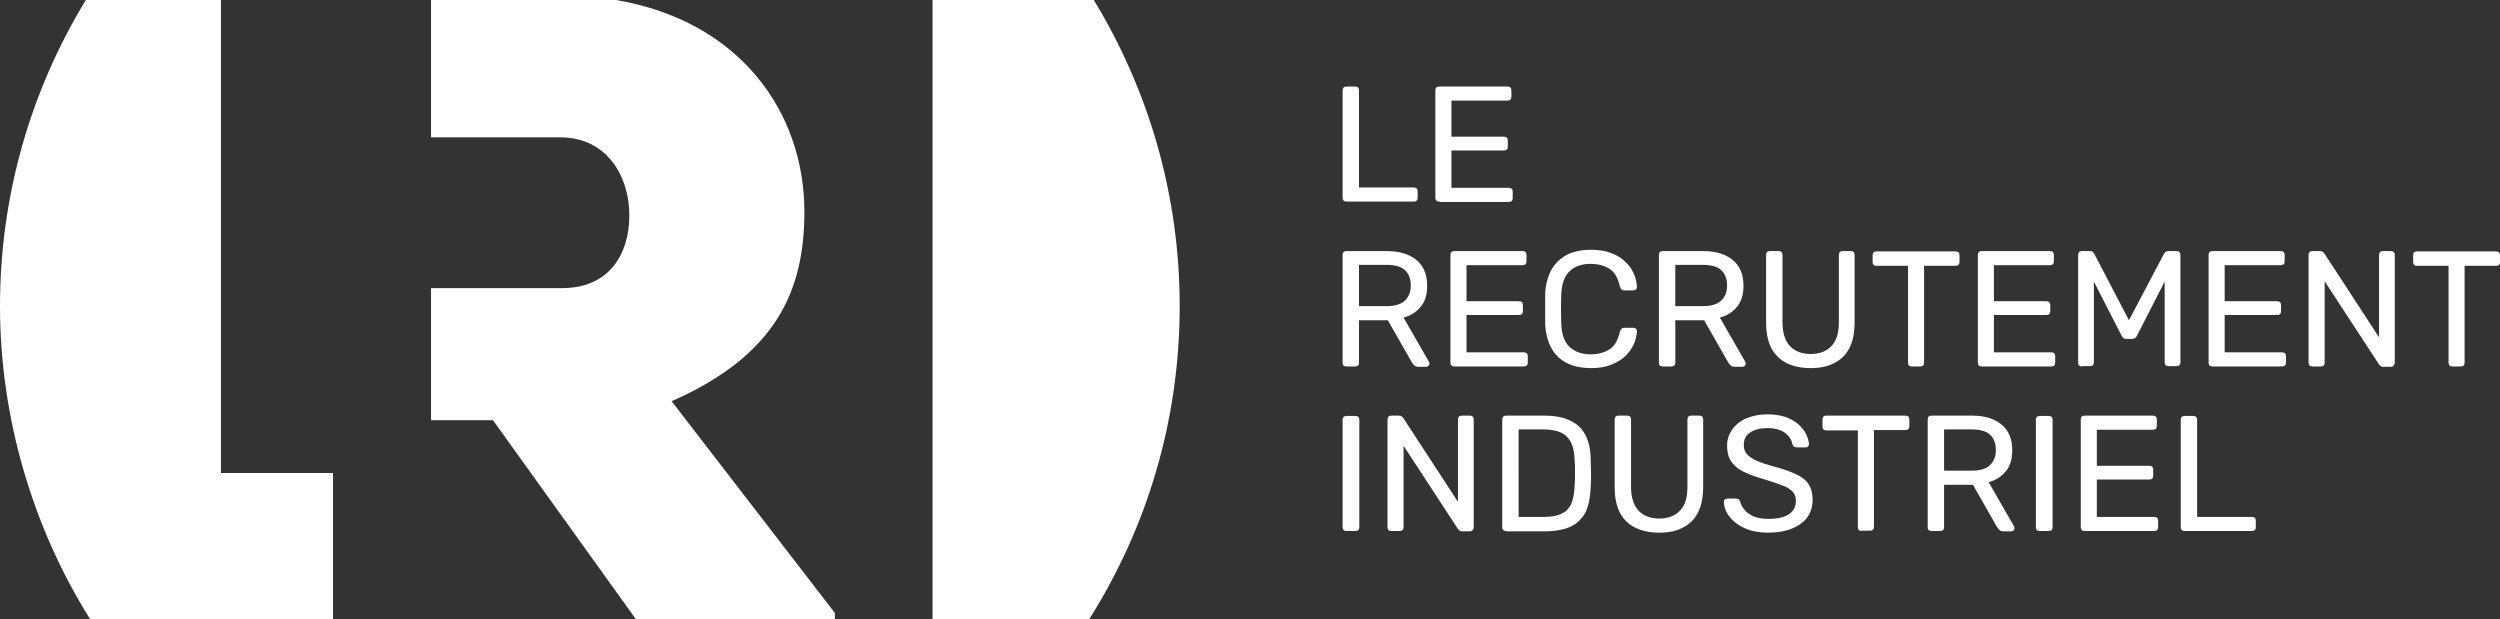<?xml version="1.0" encoding="UTF-8"?>
<!-- Generator: Adobe Illustrator 26.3.1, SVG Export Plug-In . SVG Version: 6.00 Build 0)  -->
<svg xmlns="http://www.w3.org/2000/svg" xmlns:xlink="http://www.w3.org/1999/xlink" version="1.1" id="a" x="0px" y="0px" viewBox="0 0 762.7 188.9" style="enable-background:new 0 0 762.7 188.9;" xml:space="preserve">
<rect x="0" y="0" width="762.7" height="188.9" fill="#333333" stroke="none"/>
<style type="text/css">
	.st0{enable-background:new    ;}
	.st1{fill:#FFFFFF;}
</style>
<g>
	<g class="st0">
		<path class="st1" d="M410.8,61.5c-0.4,0-0.7-0.1-0.9-0.3c-0.2-0.2-0.3-0.5-0.3-0.8V27.5c0-0.3,0.1-0.6,0.3-0.8    c0.2-0.2,0.5-0.3,0.9-0.3h2.7c0.3,0,0.6,0.1,0.8,0.3c0.2,0.2,0.3,0.5,0.3,0.8v29.7h16.7c0.4,0,0.7,0.1,0.9,0.3    c0.2,0.2,0.3,0.5,0.3,0.9v2c0,0.3-0.1,0.6-0.3,0.8c-0.2,0.2-0.5,0.3-0.9,0.3H410.8z"></path>
		<path class="st1" d="M439.1,61.5c-0.4,0-0.7-0.1-0.9-0.3c-0.2-0.2-0.3-0.5-0.3-0.8V27.6c0-0.4,0.1-0.7,0.3-0.9    c0.2-0.2,0.5-0.3,0.9-0.3h20.8c0.4,0,0.7,0.1,0.9,0.3c0.2,0.2,0.3,0.5,0.3,0.9v1.9c0,0.4-0.1,0.7-0.3,0.9s-0.5,0.3-0.9,0.3h-17.1    v11h16c0.4,0,0.7,0.1,0.9,0.3c0.2,0.2,0.3,0.5,0.3,0.9v1.9c0,0.3-0.1,0.6-0.3,0.8c-0.2,0.2-0.5,0.3-0.9,0.3h-16v11.4h17.5    c0.4,0,0.7,0.1,0.9,0.3c0.2,0.2,0.3,0.5,0.3,0.9v2c0,0.3-0.1,0.6-0.3,0.8c-0.2,0.2-0.5,0.3-0.9,0.3H439.1z"></path>
	</g>
	<g class="st0">
		<path class="st1" d="M410.8,111.8c-0.4,0-0.7-0.1-0.9-0.3c-0.2-0.2-0.3-0.5-0.3-0.8V77.8c0-0.4,0.1-0.7,0.3-0.9    c0.2-0.2,0.5-0.3,0.9-0.3h12.3c3.8,0,6.8,0.9,9,2.7c2.2,1.8,3.3,4.4,3.3,7.9c0,2.6-0.6,4.7-1.9,6.3c-1.3,1.6-3,2.8-5.3,3.4    l7.7,13.4c0.1,0.2,0.2,0.4,0.2,0.6c0,0.3-0.1,0.5-0.3,0.7s-0.5,0.3-0.7,0.3h-2.4c-0.6,0-1-0.2-1.3-0.5c-0.3-0.3-0.5-0.6-0.7-0.9    l-7.3-12.8h-8.8v13c0,0.3-0.1,0.6-0.3,0.8c-0.2,0.2-0.5,0.3-0.9,0.3H410.8z M414.6,93.4h8.3c2.5,0,4.4-0.5,5.6-1.6    c1.2-1.1,1.9-2.6,1.9-4.7c0-2-0.6-3.6-1.8-4.7c-1.2-1.1-3.1-1.6-5.7-1.6h-8.3V93.4z"></path>
	</g>
	<g class="st0">
		<path class="st1" d="M443.7,111.8c-0.4,0-0.7-0.1-0.9-0.3c-0.2-0.2-0.3-0.5-0.3-0.8V77.8c0-0.4,0.1-0.7,0.3-0.9    c0.2-0.2,0.5-0.3,0.9-0.3h20.8c0.4,0,0.7,0.1,0.9,0.3c0.2,0.2,0.3,0.5,0.3,0.9v1.9c0,0.4-0.1,0.7-0.3,0.9s-0.5,0.3-0.9,0.3h-17.1    v11h16c0.4,0,0.7,0.1,0.9,0.3c0.2,0.2,0.3,0.5,0.3,0.9v1.9c0,0.3-0.1,0.6-0.3,0.8c-0.2,0.2-0.5,0.3-0.9,0.3h-16v11.4h17.5    c0.4,0,0.7,0.1,0.9,0.3s0.3,0.5,0.3,0.9v2c0,0.3-0.1,0.6-0.3,0.8c-0.2,0.2-0.5,0.3-0.9,0.3H443.7z"></path>
	</g>
	<g class="st0">
		<path class="st1" d="M485.4,112.3c-3.1,0-5.6-0.6-7.7-1.7c-2-1.1-3.6-2.7-4.6-4.8c-1-2-1.6-4.4-1.7-7.1c0-1.4,0-2.8,0-4.4    c0-1.6,0-3.1,0-4.5c0.1-2.7,0.7-5.1,1.7-7.1c1-2,2.6-3.6,4.6-4.8c2-1.1,4.6-1.7,7.7-1.7c2.3,0,4.3,0.3,6.1,1    c1.7,0.6,3.2,1.5,4.3,2.6c1.2,1.1,2,2.3,2.6,3.6s0.9,2.7,1,4.1c0,0.3-0.1,0.6-0.3,0.8c-0.2,0.2-0.5,0.3-0.8,0.3h-2.8    c-0.3,0-0.6-0.1-0.8-0.3c-0.2-0.2-0.4-0.5-0.5-0.9c-0.6-2.6-1.6-4.4-3.2-5.4c-1.6-1-3.5-1.5-5.8-1.5c-2.7,0-4.9,0.8-6.4,2.3    c-1.6,1.5-2.4,4-2.5,7.3c-0.1,2.7-0.1,5.6,0,8.4c0.1,3.4,0.9,5.8,2.5,7.3s3.7,2.3,6.4,2.3c2.3,0,4.2-0.5,5.8-1.5    c1.6-1,2.6-2.8,3.2-5.4c0.1-0.4,0.3-0.7,0.5-0.9c0.2-0.2,0.5-0.3,0.8-0.3h2.8c0.3,0,0.6,0.1,0.8,0.3c0.2,0.2,0.3,0.4,0.3,0.7    c-0.1,1.4-0.4,2.8-1,4.1c-0.6,1.3-1.5,2.5-2.6,3.6c-1.2,1.1-2.6,1.9-4.3,2.6C489.7,112,487.7,112.3,485.4,112.3z"></path>
		<path class="st1" d="M507.3,111.8c-0.4,0-0.7-0.1-0.9-0.3c-0.2-0.2-0.3-0.5-0.3-0.8V77.8c0-0.4,0.1-0.7,0.3-0.9    c0.2-0.2,0.5-0.3,0.9-0.3h12.3c3.8,0,6.8,0.9,9,2.7c2.2,1.8,3.3,4.4,3.3,7.9c0,2.6-0.6,4.7-1.9,6.3c-1.3,1.6-3,2.8-5.3,3.4    l7.7,13.4c0.1,0.2,0.2,0.4,0.2,0.6c0,0.3-0.1,0.5-0.3,0.7c-0.2,0.2-0.5,0.3-0.7,0.3h-2.4c-0.6,0-1-0.2-1.3-0.5    c-0.3-0.3-0.5-0.6-0.7-0.9l-7.3-12.8h-8.8v13c0,0.3-0.1,0.6-0.3,0.8c-0.2,0.2-0.5,0.3-0.9,0.3H507.3z M511.1,93.4h8.3    c2.5,0,4.4-0.5,5.6-1.6s1.9-2.6,1.9-4.7c0-2-0.6-3.6-1.8-4.7c-1.2-1.1-3.1-1.6-5.7-1.6h-8.3V93.4z"></path>
		<path class="st1" d="M552.4,112.3c-2.8,0-5.2-0.5-7.3-1.5c-2-1-3.6-2.5-4.7-4.6c-1.1-2.1-1.6-4.7-1.6-8V77.8    c0-0.4,0.1-0.7,0.3-0.9c0.2-0.2,0.5-0.3,0.9-0.3h2.6c0.4,0,0.7,0.1,0.9,0.3c0.2,0.2,0.3,0.5,0.3,0.9v20.5c0,3.3,0.8,5.7,2.3,7.3    c1.5,1.6,3.7,2.4,6.3,2.4c2.6,0,4.8-0.8,6.3-2.4c1.6-1.6,2.3-4,2.3-7.3V77.8c0-0.4,0.1-0.7,0.3-0.9c0.2-0.2,0.5-0.3,0.8-0.3h2.6    c0.3,0,0.6,0.1,0.8,0.3c0.2,0.2,0.3,0.5,0.3,0.9v20.4c0,3.3-0.5,5.9-1.6,8c-1.1,2.1-2.6,3.6-4.7,4.6    C557.7,111.8,555.2,112.3,552.4,112.3z"></path>
		<path class="st1" d="M583.2,111.8c-0.3,0-0.6-0.1-0.8-0.3c-0.2-0.2-0.3-0.5-0.3-0.8V81.1h-9.7c-0.3,0-0.6-0.1-0.8-0.3    c-0.2-0.2-0.3-0.5-0.3-0.8v-2.1c0-0.4,0.1-0.7,0.3-0.9c0.2-0.2,0.5-0.3,0.8-0.3h24.2c0.4,0,0.7,0.1,0.9,0.3    c0.2,0.2,0.3,0.5,0.3,0.9v2.1c0,0.3-0.1,0.6-0.3,0.8c-0.2,0.2-0.5,0.3-0.9,0.3H587v29.6c0,0.3-0.1,0.6-0.3,0.8    c-0.2,0.2-0.5,0.3-0.9,0.3H583.2z"></path>
		<path class="st1" d="M604.6,111.8c-0.4,0-0.7-0.1-0.9-0.3c-0.2-0.2-0.3-0.5-0.3-0.8V77.8c0-0.4,0.1-0.7,0.3-0.9    c0.2-0.2,0.5-0.3,0.9-0.3h20.8c0.4,0,0.7,0.1,0.9,0.3c0.2,0.2,0.3,0.5,0.3,0.9v1.9c0,0.4-0.1,0.7-0.3,0.9s-0.5,0.3-0.9,0.3h-17.1    v11h16c0.4,0,0.7,0.1,0.9,0.3c0.2,0.2,0.3,0.5,0.3,0.9v1.9c0,0.3-0.1,0.6-0.3,0.8c-0.2,0.2-0.5,0.3-0.9,0.3h-16v11.4h17.5    c0.4,0,0.7,0.1,0.9,0.3c0.2,0.2,0.3,0.5,0.3,0.9v2c0,0.3-0.1,0.6-0.3,0.8c-0.2,0.2-0.5,0.3-0.9,0.3H604.6z"></path>
		<path class="st1" d="M635.1,111.8c-0.3,0-0.6-0.1-0.8-0.3c-0.2-0.2-0.3-0.5-0.3-0.8V77.8c0-0.4,0.1-0.7,0.3-0.9    c0.2-0.2,0.5-0.3,0.8-0.3h2.5c0.4,0,0.7,0.1,0.9,0.3s0.3,0.4,0.4,0.5l10.6,20.3l10.7-20.3c0.1-0.1,0.2-0.3,0.4-0.5    s0.5-0.3,0.9-0.3h2.5c0.4,0,0.7,0.1,0.9,0.3c0.2,0.2,0.3,0.5,0.3,0.9v32.8c0,0.3-0.1,0.6-0.3,0.8c-0.2,0.2-0.5,0.3-0.9,0.3h-2.5    c-0.3,0-0.6-0.1-0.8-0.3c-0.2-0.2-0.3-0.5-0.3-0.8V85.9l-8.4,16.4c-0.1,0.3-0.3,0.6-0.6,0.8c-0.3,0.2-0.6,0.3-1,0.3h-1.6    c-0.4,0-0.8-0.1-1-0.3c-0.2-0.2-0.4-0.4-0.6-0.8l-8.4-16.4v24.7c0,0.3-0.1,0.6-0.3,0.8c-0.2,0.2-0.5,0.3-0.8,0.3H635.1z"></path>
		<path class="st1" d="M675,111.8c-0.4,0-0.7-0.1-0.9-0.3c-0.2-0.2-0.3-0.5-0.3-0.8V77.8c0-0.4,0.1-0.7,0.3-0.9    c0.2-0.2,0.5-0.3,0.9-0.3h20.8c0.4,0,0.7,0.1,0.9,0.3c0.2,0.2,0.3,0.5,0.3,0.9v1.9c0,0.4-0.1,0.7-0.3,0.9s-0.5,0.3-0.9,0.3h-17.1    v11h16c0.4,0,0.7,0.1,0.9,0.3c0.2,0.2,0.3,0.5,0.3,0.9v1.9c0,0.3-0.1,0.6-0.3,0.8c-0.2,0.2-0.5,0.3-0.9,0.3h-16v11.4h17.5    c0.4,0,0.7,0.1,0.9,0.3s0.3,0.5,0.3,0.9v2c0,0.3-0.1,0.6-0.3,0.8c-0.2,0.2-0.5,0.3-0.9,0.3H675z"></path>
		<path class="st1" d="M705.5,111.8c-0.4,0-0.7-0.1-0.9-0.3c-0.2-0.2-0.3-0.5-0.3-0.8V77.8c0-0.4,0.1-0.7,0.3-0.9    c0.2-0.2,0.5-0.3,0.9-0.3h2.3c0.4,0,0.7,0.1,0.9,0.3c0.2,0.2,0.3,0.3,0.4,0.4l16.7,25.6V77.8c0-0.4,0.1-0.7,0.3-0.9    c0.2-0.2,0.5-0.3,0.9-0.3h2.4c0.4,0,0.7,0.1,0.9,0.3c0.2,0.2,0.3,0.5,0.3,0.9v32.8c0,0.3-0.1,0.6-0.3,0.9    c-0.2,0.2-0.5,0.4-0.8,0.4H727c-0.4,0-0.6-0.1-0.8-0.3c-0.2-0.2-0.3-0.3-0.4-0.4l-16.6-25.4v24.9c0,0.3-0.1,0.6-0.3,0.8    c-0.2,0.2-0.5,0.3-0.9,0.3H705.5z"></path>
	</g>
	<g class="st0">
		<path class="st1" d="M748.1,111.8c-0.3,0-0.6-0.1-0.8-0.3c-0.2-0.2-0.3-0.5-0.3-0.8V81.1h-9.7c-0.3,0-0.6-0.1-0.8-0.3    c-0.2-0.2-0.3-0.5-0.3-0.8v-2.1c0-0.4,0.1-0.7,0.3-0.9c0.2-0.2,0.5-0.3,0.8-0.3h24.2c0.4,0,0.7,0.1,0.9,0.3    c0.2,0.2,0.3,0.5,0.3,0.9v2.1c0,0.3-0.1,0.6-0.3,0.8c-0.2,0.2-0.5,0.3-0.9,0.3h-9.6v29.6c0,0.3-0.1,0.6-0.3,0.8    c-0.2,0.2-0.5,0.3-0.9,0.3H748.1z"></path>
	</g>
	<g class="st0">
		<path class="st1" d="M410.8,162c-0.4,0-0.7-0.1-0.9-0.3c-0.2-0.2-0.3-0.5-0.3-0.8V128c0-0.3,0.1-0.6,0.3-0.8    c0.2-0.2,0.5-0.3,0.9-0.3h2.7c0.4,0,0.7,0.1,0.9,0.3c0.2,0.2,0.3,0.5,0.3,0.8v32.9c0,0.3-0.1,0.6-0.3,0.8    c-0.2,0.2-0.5,0.3-0.9,0.3H410.8z"></path>
		<path class="st1" d="M424.5,162c-0.4,0-0.7-0.1-0.9-0.3c-0.2-0.2-0.3-0.5-0.3-0.8V128c0-0.4,0.1-0.7,0.3-0.9    c0.2-0.2,0.5-0.3,0.9-0.3h2.3c0.4,0,0.7,0.1,0.9,0.3c0.2,0.2,0.3,0.3,0.4,0.4l16.7,25.6V128c0-0.4,0.1-0.7,0.3-0.9    c0.2-0.2,0.5-0.3,0.9-0.3h2.4c0.4,0,0.7,0.1,0.9,0.3c0.2,0.2,0.3,0.5,0.3,0.9v32.8c0,0.3-0.1,0.6-0.3,0.9    c-0.2,0.2-0.5,0.4-0.8,0.4H446c-0.4,0-0.6-0.1-0.8-0.3c-0.2-0.2-0.3-0.3-0.4-0.4l-16.6-25.4v24.9c0,0.3-0.1,0.6-0.3,0.8    c-0.2,0.2-0.5,0.3-0.9,0.3H424.5z"></path>
		<path class="st1" d="M459.5,162c-0.4,0-0.7-0.1-0.9-0.3c-0.2-0.2-0.3-0.5-0.3-0.8V128c0-0.4,0.1-0.7,0.3-0.9    c0.2-0.2,0.5-0.3,0.9-0.3h11.4c3.5,0,6.2,0.5,8.3,1.6c2.1,1,3.7,2.6,4.6,4.6c1,2,1.5,4.5,1.5,7.5c0,1.5,0.1,2.8,0.1,4    s0,2.4-0.1,3.9c-0.1,3.1-0.6,5.6-1.5,7.7c-1,2-2.5,3.5-4.5,4.5c-2.1,1-4.8,1.5-8.2,1.5H459.5z M463.3,157.7h7.6    c2.3,0,4.2-0.3,5.5-1c1.4-0.6,2.4-1.7,3-3.1c0.6-1.4,0.9-3.3,1-5.6c0.1-1,0.1-1.9,0.1-2.6c0-0.8,0-1.5,0-2.3c0-0.8,0-1.6-0.1-2.6    c-0.1-3.3-0.8-5.7-2.3-7.2c-1.5-1.6-4-2.3-7.4-2.3h-7.4V157.7z"></path>
		<path class="st1" d="M506.2,162.5c-2.8,0-5.2-0.5-7.3-1.5c-2-1-3.6-2.5-4.7-4.6c-1.1-2.1-1.6-4.7-1.6-8V128c0-0.4,0.1-0.7,0.3-0.9    c0.2-0.2,0.5-0.3,0.9-0.3h2.6c0.4,0,0.7,0.1,0.9,0.3c0.2,0.2,0.3,0.5,0.3,0.9v20.5c0,3.3,0.8,5.7,2.3,7.3c1.5,1.6,3.7,2.4,6.3,2.4    c2.6,0,4.8-0.8,6.3-2.4c1.6-1.6,2.3-4,2.3-7.3V128c0-0.4,0.1-0.7,0.3-0.9c0.2-0.2,0.5-0.3,0.8-0.3h2.6c0.3,0,0.6,0.1,0.8,0.3    c0.2,0.2,0.3,0.5,0.3,0.9v20.4c0,3.3-0.5,5.9-1.6,8c-1.1,2.1-2.6,3.6-4.7,4.6C511.5,162,509.1,162.5,506.2,162.5z"></path>
	</g>
	<g class="st0">
		<path class="st1" d="M539.5,162.5c-2.9,0-5.4-0.5-7.3-1.4c-2-0.9-3.5-2.1-4.6-3.5c-1.1-1.4-1.6-2.9-1.7-4.5c0-0.3,0.1-0.5,0.3-0.7    c0.2-0.2,0.5-0.3,0.8-0.3h2.6c0.4,0,0.7,0.1,0.9,0.3c0.2,0.2,0.3,0.4,0.4,0.7c0.2,0.8,0.6,1.6,1.3,2.4c0.6,0.8,1.5,1.4,2.7,2    c1.2,0.5,2.7,0.8,4.6,0.8c2.9,0,5-0.5,6.4-1.5c1.4-1,2-2.4,2-4.1c0-1.2-0.4-2.1-1.1-2.8c-0.7-0.7-1.8-1.4-3.3-1.9    c-1.5-0.6-3.4-1.2-5.7-1.9c-2.4-0.7-4.5-1.5-6.1-2.3c-1.6-0.8-2.8-1.9-3.6-3.1c-0.8-1.2-1.2-2.8-1.2-4.7c0-1.8,0.5-3.4,1.5-4.9    c1-1.4,2.4-2.6,4.2-3.4c1.8-0.8,4.1-1.3,6.6-1.3c2.1,0,3.9,0.3,5.5,0.8c1.6,0.6,2.9,1.3,3.9,2.2c1,0.9,1.8,1.9,2.4,3    c0.5,1.1,0.8,2.1,0.9,3.1c0,0.2-0.1,0.5-0.3,0.7s-0.4,0.3-0.8,0.3h-2.7c-0.2,0-0.5-0.1-0.7-0.2c-0.3-0.1-0.4-0.4-0.6-0.8    c-0.2-1.4-1-2.5-2.3-3.5c-1.3-0.9-3.1-1.4-5.2-1.4c-2.2,0-3.9,0.4-5.3,1.3s-2,2.1-2,3.9c0,1.1,0.3,2.1,1,2.8s1.6,1.4,3,2    c1.4,0.6,3.2,1.2,5.4,1.8c2.7,0.7,4.9,1.5,6.6,2.3c1.7,0.8,3,1.8,3.8,3.1c0.8,1.2,1.2,2.8,1.2,4.7c0,2.1-0.6,3.9-1.7,5.4    c-1.1,1.5-2.7,2.6-4.7,3.4S542.2,162.5,539.5,162.5z"></path>
	</g>
	<g class="st0">
		<path class="st1" d="M567.9,162c-0.3,0-0.6-0.1-0.8-0.3c-0.2-0.2-0.3-0.5-0.3-0.8v-29.6h-9.7c-0.3,0-0.6-0.1-0.8-0.3    c-0.2-0.2-0.3-0.5-0.3-0.8V128c0-0.4,0.1-0.7,0.3-0.9c0.2-0.2,0.5-0.3,0.8-0.3h24.2c0.4,0,0.7,0.1,0.9,0.3    c0.2,0.2,0.3,0.5,0.3,0.9v2.1c0,0.3-0.1,0.6-0.3,0.8c-0.2,0.2-0.5,0.3-0.9,0.3h-9.6v29.6c0,0.3-0.1,0.6-0.3,0.8    c-0.2,0.2-0.5,0.3-0.9,0.3H567.9z"></path>
		<path class="st1" d="M589.3,162c-0.4,0-0.7-0.1-0.9-0.3c-0.2-0.2-0.3-0.5-0.3-0.8V128c0-0.4,0.1-0.7,0.3-0.9    c0.2-0.2,0.5-0.3,0.9-0.3h12.3c3.8,0,6.8,0.9,9,2.7c2.2,1.8,3.3,4.4,3.3,7.9c0,2.6-0.6,4.7-1.9,6.3c-1.3,1.6-3,2.8-5.3,3.4    l7.7,13.4c0.1,0.2,0.2,0.4,0.2,0.6c0,0.3-0.1,0.5-0.3,0.7c-0.2,0.2-0.5,0.3-0.7,0.3h-2.4c-0.6,0-1-0.2-1.3-0.5    c-0.3-0.3-0.5-0.6-0.7-0.9l-7.3-12.8h-8.8v13c0,0.3-0.1,0.6-0.3,0.8c-0.2,0.2-0.5,0.3-0.9,0.3H589.3z M593.1,143.6h8.3    c2.5,0,4.4-0.5,5.6-1.6s1.9-2.6,1.9-4.7c0-2-0.6-3.6-1.8-4.7c-1.2-1.1-3.1-1.6-5.7-1.6h-8.3V143.6z"></path>
		<path class="st1" d="M622.3,162c-0.4,0-0.7-0.1-0.9-0.3c-0.2-0.2-0.3-0.5-0.3-0.8V128c0-0.3,0.1-0.6,0.3-0.8    c0.2-0.2,0.5-0.3,0.9-0.3h2.7c0.4,0,0.7,0.1,0.9,0.3c0.2,0.2,0.3,0.5,0.3,0.8v32.9c0,0.3-0.1,0.6-0.3,0.8    c-0.2,0.2-0.5,0.3-0.9,0.3H622.3z"></path>
		<path class="st1" d="M636,162c-0.4,0-0.7-0.1-0.9-0.3c-0.2-0.2-0.3-0.5-0.3-0.8V128c0-0.4,0.1-0.7,0.3-0.9    c0.2-0.2,0.5-0.3,0.9-0.3h20.8c0.4,0,0.7,0.1,0.9,0.3c0.2,0.2,0.3,0.5,0.3,0.9v1.9c0,0.4-0.1,0.7-0.3,0.9s-0.5,0.3-0.9,0.3h-17.1    v11h16c0.4,0,0.7,0.1,0.9,0.3c0.2,0.2,0.3,0.5,0.3,0.9v1.9c0,0.3-0.1,0.6-0.3,0.8c-0.2,0.2-0.5,0.3-0.9,0.3h-16v11.4h17.5    c0.4,0,0.7,0.1,0.9,0.3c0.2,0.2,0.3,0.5,0.3,0.9v2c0,0.3-0.1,0.6-0.3,0.8c-0.2,0.2-0.5,0.3-0.9,0.3H636z"></path>
	</g>
	<g class="st0">
		<path class="st1" d="M666.5,162c-0.4,0-0.7-0.1-0.9-0.3c-0.2-0.2-0.3-0.5-0.3-0.8V128c0-0.3,0.1-0.6,0.3-0.8    c0.2-0.2,0.5-0.3,0.9-0.3h2.7c0.3,0,0.6,0.1,0.8,0.3c0.2,0.2,0.3,0.5,0.3,0.8v29.7H687c0.4,0,0.7,0.1,0.9,0.3    c0.2,0.2,0.3,0.5,0.3,0.9v2c0,0.3-0.1,0.6-0.3,0.8c-0.2,0.2-0.5,0.3-0.9,0.3H666.5z"></path>
	</g>
	<g>
		<path class="st1" d="M359.9,93.4c0-34.2-9.6-66.1-26.2-93.4h-49.2v188.9h47.8C349.8,161.2,359.9,128.5,359.9,93.4L359.9,93.4z"></path>
		<path class="st1" d="M194,188.9h60.7V187l-49.8-64.6c32.3-14.2,40.5-34.2,40.5-57.8c0-30.3-19.6-58.2-57.5-64.6h-56.4v41.9h39.4    c14.2,0,21.1,11.8,21.1,23.8s-6.3,22.2-20.5,22.2h-40v40.3h18.9L194,188.9L194,188.9z"></path>
		<path class="st1" d="M27.5,188.9h74.1v-44.6H67.4V0H26.2C9.6,27.2,0,59.2,0,93.4S10.1,161.2,27.5,188.9L27.5,188.9z"></path>
	</g>
</g>
</svg>
